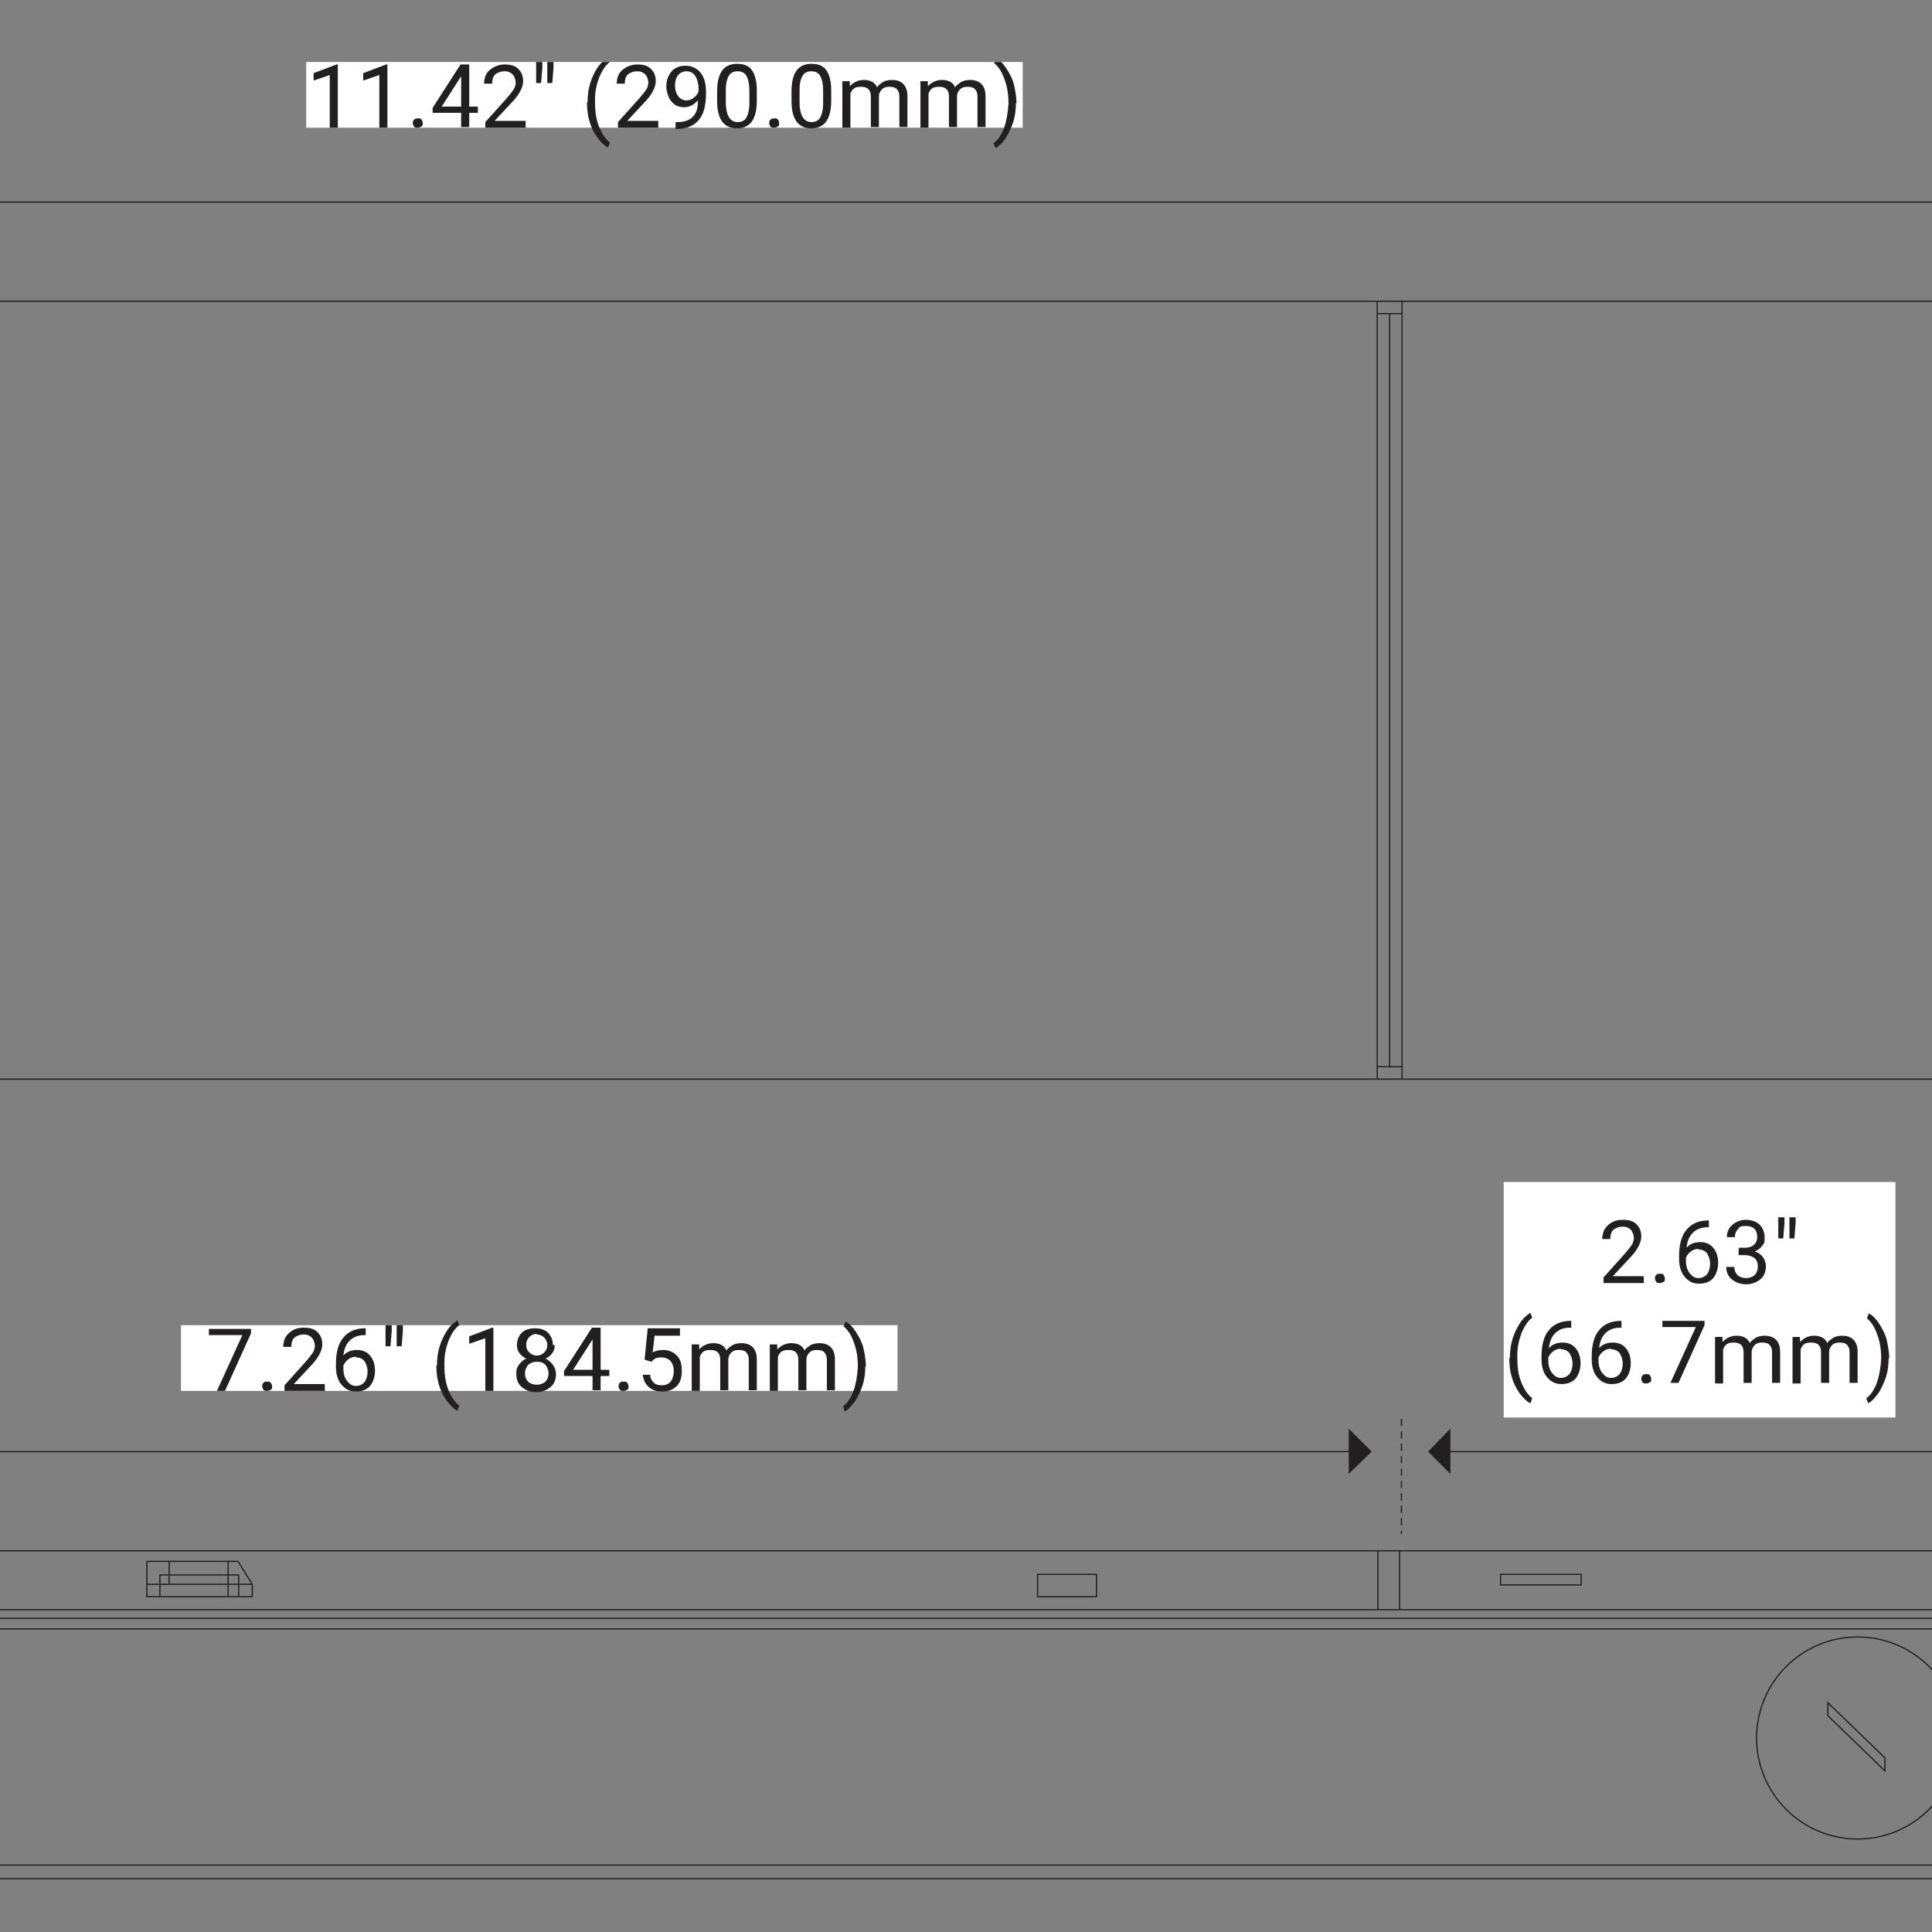 <?xml version="1.0" encoding="UTF-8"?>
<svg preserveAspectRatio="xMidYMid slice" width="100px" height="100px" xmlns="http://www.w3.org/2000/svg" xmlns:xlink="http://www.w3.org/1999/xlink" id="Layer_1" data-name="Layer 1" version="1.1" viewBox="0 0 569.7 311.7">
  <rect x="0" y="0" width="569.7" height="311.7" fill="#808080" stroke="none"/>
  <defs>
    <style>
      .cls-1 {
        clip-path: url(#clippath);
      }

      .cls-2 {
        fill: #221f20;
      }

      .cls-2, .cls-3, .cls-4 {
        stroke-width: 0px;
      }

      .cls-3, .cls-5, .cls-6, .cls-7, .cls-8 {
        fill: none;
      }

      .cls-5 {
        stroke-miterlimit: 10;
        stroke-width: .2px;
      }

      .cls-5, .cls-6, .cls-7, .cls-8 {
        stroke: #221f20;
      }

      .cls-6, .cls-7, .cls-8 {
        stroke-linecap: round;
        stroke-linejoin: round;
        stroke-width: .2px;
      }

      .cls-9 {
        clip-path: url(#clippath-1);
      }

      .cls-10 {
        clip-path: url(#clippath-4);
      }

      .cls-11 {
        clip-path: url(#clippath-3);
      }

      .cls-12 {
        clip-path: url(#clippath-2);
      }

      .cls-7 {
        stroke-dasharray: 0 0 1 1;
      }

      .cls-4 {
        fill: #fff;
      }

      .cls-8 {
        stroke-dasharray: 0 0 1 1;
      }
    </style>
    <clipPath id="clippath">
      <rect class="cls-3" y="10" width="556.3" height="293.3"></rect>
    </clipPath>
    <clipPath id="clippath-1">
      <rect class="cls-3" y="10" width="556.3" height="293.3"></rect>
    </clipPath>
    <clipPath id="clippath-2">
      <rect class="cls-3" y="10" width="556.3" height="293.3"></rect>
    </clipPath>
    <clipPath id="clippath-3">
      <rect class="cls-3" y="10" width="556.3" height="293.3"></rect>
    </clipPath>
    <clipPath id="clippath-4">
      <rect class="cls-3" y="10" width="556.3" height="293.3"></rect>
    </clipPath>
  </defs>
  <rect class="cls-4" x="493" y="91.9" width="63.2" height="38"></rect>
  <g>
    <path class="cls-2" d="M511,102.5h1c.6,0,1.1-.2,1.4-.5.3-.3.5-.7.5-1.2,0-1.2-.6-1.8-1.8-1.8s-1,.2-1.3.5-.5.7-.5,1.3h-1.3c0-.8.3-1.5.9-2,.6-.5,1.3-.8,2.2-.8s1.7.3,2.2.8c.5.5.8,1.2.8,2.1s-.1.9-.4,1.3c-.3.4-.7.7-1.2.9.6.2,1,.5,1.3.9.3.4.5.9.5,1.5,0,.9-.3,1.6-.9,2.1s-1.4.8-2.3.8-1.7-.3-2.3-.8c-.6-.5-.9-1.2-.9-2h1.3c0,.5.2,1,.5,1.3.3.3.8.5,1.4.5s1.1-.2,1.4-.5.5-.8.5-1.4-.2-1-.5-1.3c-.4-.3-.9-.5-1.6-.5h-1v-1Z"></path>
    <path class="cls-2" d="M517.4,107.5c0-.2,0-.4.2-.6.1-.1.3-.2.6-.2s.5,0,.6.2.2.3.2.6,0,.4-.2.5-.3.2-.6.2-.5,0-.6-.2c-.1-.1-.2-.3-.2-.5Z"></path>
    <path class="cls-2" d="M522.9,102.5h1c.6,0,1.1-.2,1.4-.5.3-.3.5-.7.5-1.2,0-1.2-.6-1.8-1.8-1.8s-1,.2-1.3.5-.5.7-.5,1.3h-1.3c0-.8.3-1.5.9-2,.6-.5,1.3-.8,2.2-.8s1.7.3,2.2.8c.5.5.8,1.2.8,2.1s-.1.9-.4,1.3c-.3.4-.7.7-1.2.9.6.2,1,.5,1.3.9.3.4.5.9.5,1.5,0,.9-.3,1.6-.9,2.1s-1.4.8-2.3.8-1.7-.3-2.3-.8c-.6-.5-.9-1.2-.9-2h1.3c0,.5.2,1,.5,1.3.3.3.8.5,1.4.5s1.1-.2,1.4-.5.5-.8.5-1.4-.2-1-.5-1.3c-.4-.3-.9-.5-1.6-.5h-1v-1Z"></path>
    <path class="cls-2" d="M534.2,98.1v1.1h-.2c-1,0-1.8.3-2.4.9-.6.6-.9,1.4-1,2.4.5-.6,1.3-.9,2.2-.9s1.6.3,2.1.9c.5.6.8,1.4.8,2.4s-.3,1.9-.8,2.5c-.6.6-1.3.9-2.3.9s-1.7-.4-2.3-1.1c-.6-.7-.9-1.7-.9-2.9v-.5c0-1.8.4-3.3,1.2-4.2.8-1,2-1.5,3.5-1.5h.2ZM532.5,102.6c-.4,0-.8.1-1.2.4s-.6.6-.8,1v.5c0,.8.2,1.5.6,2,.4.5.8.8,1.4.8s1-.2,1.4-.6c.3-.4.5-1,.5-1.7s-.2-1.2-.5-1.7-.8-.6-1.3-.6Z"></path>
    <path class="cls-2" d="M538.3,98.5l-.2,2.5h-.8v-3.4h1v.9ZM540.2,98.5l-.2,2.5h-.8v-3.4h1v.9Z"></path>
  </g>
  <g class="cls-1">
    <g>
      <path class="cls-2" d="M494,120.2c0-1,.1-2,.4-3,.3-1,.7-1.8,1.2-2.6s1.1-1.3,1.7-1.7l.3.8c-.7.5-1.2,1.3-1.7,2.4-.4,1.1-.7,2.2-.7,3.6v.6c0,1.8.3,3.3,1,4.6.4.8.9,1.4,1.4,1.8l-.3.8c-.6-.3-1.2-.9-1.8-1.7-1.1-1.6-1.6-3.4-1.6-5.6Z"></path>
      <path class="cls-2" d="M505,116.9c0,.5-.1.9-.4,1.3-.3.4-.6.7-1.1.9.5.2.9.6,1.2,1s.5.9.5,1.5c0,.9-.3,1.6-.9,2.1-.6.5-1.4.8-2.3.8s-1.7-.3-2.3-.8c-.6-.5-.9-1.2-.9-2.1s.1-1,.4-1.5c.3-.4.7-.8,1.2-1-.4-.2-.8-.5-1.1-.9-.3-.4-.4-.8-.4-1.3,0-.8.3-1.5.8-2s1.3-.7,2.1-.7,1.6.2,2.1.7.8,1.2.8,2ZM504,121.6c0-.6-.2-1-.5-1.4-.4-.4-.8-.5-1.4-.5s-1,.2-1.4.5c-.3.4-.5.8-.5,1.4s.2,1,.5,1.3.8.5,1.4.5,1.1-.2,1.4-.5c.3-.3.5-.8.5-1.3ZM502.1,115.2c-.5,0-.9.2-1.2.5-.3.3-.5.7-.5,1.3s.2.9.5,1.2c.3.3.7.5,1.2.5s.9-.2,1.2-.5.5-.7.5-1.2-.2-.9-.5-1.2c-.3-.3-.7-.5-1.2-.5Z"></path>
      <path class="cls-2" d="M507.6,119.3l.5-5h5.2v1.2h-4.1l-.3,2.7c.5-.3,1.1-.4,1.7-.4.9,0,1.6.3,2.2.9.5.6.8,1.4.8,2.5s-.3,1.9-.8,2.4c-.6.6-1.3.9-2.3.9s-1.6-.2-2.2-.7c-.6-.5-.9-1.2-1-2h1.2c0,.6.3,1,.6,1.3s.8.4,1.3.4,1.1-.2,1.4-.6c.3-.4.5-1,.5-1.7s-.2-1.2-.5-1.6-.9-.6-1.5-.6-1,.1-1.3.4l-.3.3-1-.3Z"></path>
      <path class="cls-2" d="M515.2,123.7c0-.2,0-.4.2-.6.1-.1.3-.2.6-.2s.5,0,.6.2.2.3.2.6,0,.4-.2.5-.3.2-.6.2-.5,0-.6-.2c-.1-.1-.2-.3-.2-.5Z"></path>
      <path class="cls-2" d="M524.3,120.9h1.4v1h-1.4v2.3h-1.3v-2.3h-4.6v-.8l4.5-7h1.4v6.7ZM519.9,120.9h3.1v-4.9l-.2.3-3,4.7Z"></path>
      <path class="cls-2" d="M528.3,116.8v.8c.6-.6,1.3-1,2.3-1s1.8.4,2.1,1.2c.2-.4.6-.6,1-.9.4-.2.9-.3,1.4-.3,1.6,0,2.5.9,2.5,2.6v5h-1.3v-4.9c0-.5-.1-.9-.4-1.2-.2-.3-.7-.4-1.2-.4s-.9.1-1.2.4c-.3.3-.5.7-.5,1.1v5h-1.3v-4.9c0-1.1-.5-1.6-1.6-1.6s-1.4.4-1.7,1.1v5.5h-1.3v-7.5h1.2Z"></path>
      <path class="cls-2" d="M540.9,116.8v.8c.6-.6,1.3-1,2.3-1s1.8.4,2.1,1.2c.2-.4.6-.6,1-.9.4-.2.9-.3,1.4-.3,1.6,0,2.5.9,2.5,2.6v5h-1.3v-4.9c0-.5-.1-.9-.4-1.2-.2-.3-.7-.4-1.2-.4s-.9.1-1.2.4c-.3.3-.5.7-.5,1.1v5h-1.3v-4.9c0-1.1-.5-1.6-1.6-1.6s-1.4.4-1.7,1.1v5.5h-1.3v-7.5h1.2Z"></path>
      <path class="cls-2" d="M555.1,120.3c0,1-.1,2-.4,3s-.7,1.8-1.2,2.6c-.6.8-1.1,1.4-1.7,1.7l-.3-.8c.7-.5,1.3-1.4,1.7-2.5.4-1.1.7-2.4.7-3.8v-.2c0-1-.1-1.9-.3-2.7-.2-.8-.5-1.6-.8-2.2s-.8-1.2-1.2-1.5l.3-.8c.6.3,1.2.9,1.7,1.7.6.8,1,1.7,1.2,2.6s.4,2,.4,3Z"></path>
    </g>
  </g>
  <line class="cls-6" x1="489.3" y1="55.3" x2="489.3" y2="166.6"></line>
  <polygon class="cls-2" points="493 56.7 485.7 56.7 489.3 53 493 56.7"></polygon>
  <polygon class="cls-2" points="493 165.3 485.7 165.3 489.3 169 493 165.3"></polygon>
  <line class="cls-7" x1="493" y1="174" x2="453.9" y2="174"></line>
  <line class="cls-7" x1="493" y1="48.6" x2="453.9" y2="48.6"></line>
  <rect class="cls-4" x="493" y="257.2" width="63.2" height="38"></rect>
  <g>
    <path class="cls-2" d="M513.4,273.5h-1.3v-8.5l-2.6.9v-1.2l3.7-1.4h.2v10.1Z"></path>
    <path class="cls-2" d="M517.4,272.8c0-.2,0-.4.2-.6.1-.1.3-.2.6-.2s.5,0,.6.2.2.3.2.6,0,.4-.2.5-.3.2-.6.2-.5,0-.6-.2c-.1-.1-.2-.3-.2-.5Z"></path>
    <path class="cls-2" d="M526.5,270.1h1.4v1h-1.4v2.3h-1.3v-2.3h-4.6v-.8l4.5-7h1.4v6.7ZM522.1,270.1h3.1v-4.9l-.2.3-3,4.7Z"></path>
    <path class="cls-2" d="M534.6,270.1h1.4v1h-1.4v2.3h-1.3v-2.3h-4.6v-.8l4.5-7h1.4v6.7ZM530.1,270.1h3.1v-4.9l-.2.3-3,4.7Z"></path>
    <path class="cls-2" d="M538.3,263.8l-.2,2.5h-.8v-3.4h1v.9ZM540.2,263.8l-.2,2.5h-.8v-3.4h1v.9Z"></path>
  </g>
  <g class="cls-9">
    <g>
      <path class="cls-2" d="M494,285.6c0-1,.1-2,.4-3,.3-1,.7-1.8,1.2-2.6s1.1-1.3,1.7-1.7l.3.8c-.7.5-1.2,1.3-1.7,2.4-.4,1.1-.7,2.2-.7,3.6v.6c0,1.8.3,3.3,1,4.6.4.8.9,1.4,1.4,1.8l-.3.8c-.6-.3-1.2-.9-1.8-1.7-1.1-1.6-1.6-3.4-1.6-5.6Z"></path>
      <path class="cls-2" d="M500.8,284h1c.6,0,1.1-.2,1.4-.5s.5-.7.5-1.2c0-1.2-.6-1.8-1.8-1.8s-1,.2-1.3.5-.5.7-.5,1.3h-1.3c0-.8.3-1.5.9-2,.6-.5,1.3-.8,2.2-.8s1.7.3,2.2.8c.5.5.8,1.2.8,2.1s-.1.9-.4,1.3c-.3.4-.7.7-1.2.9.6.2,1,.5,1.3.9.3.4.5.9.5,1.5,0,.9-.3,1.6-.9,2.1-.6.5-1.4.8-2.3.8s-1.7-.3-2.3-.8c-.6-.5-.9-1.2-.9-2h1.3c0,.5.2,1,.5,1.3s.8.5,1.4.5,1.1-.2,1.4-.5c.3-.3.5-.8.5-1.4s-.2-1-.5-1.3c-.4-.3-.9-.5-1.6-.5h-1v-1Z"></path>
      <path class="cls-2" d="M512,279.6v1.1h-.2c-1,0-1.8.3-2.4.9-.6.6-.9,1.4-1,2.4.5-.6,1.3-.9,2.2-.9s1.6.3,2.1.9c.5.6.8,1.4.8,2.4s-.3,1.9-.8,2.5-1.3.9-2.3.9-1.7-.4-2.3-1.1c-.6-.7-.9-1.7-.9-2.9v-.5c0-1.8.4-3.3,1.2-4.2.8-1,2-1.5,3.5-1.5h.2ZM510.3,284.1c-.4,0-.8.1-1.2.4-.4.3-.6.6-.8,1v.5c0,.8.2,1.5.6,2,.4.5.8.8,1.4.8s1-.2,1.4-.6c.3-.4.5-1,.5-1.7s-.2-1.2-.5-1.7-.8-.6-1.3-.6Z"></path>
      <path class="cls-2" d="M515.2,289c0-.2,0-.4.2-.6.1-.1.3-.2.6-.2s.5,0,.6.2.2.3.2.6,0,.4-.2.5-.3.2-.6.2-.5,0-.6-.2c-.1-.1-.2-.3-.2-.5Z"></path>
      <path class="cls-2" d="M519.5,284.6l.5-5h5.2v1.2h-4.1l-.3,2.7c.5-.3,1.1-.4,1.7-.4.9,0,1.6.3,2.2.9.5.6.8,1.4.8,2.5s-.3,1.9-.8,2.4c-.6.6-1.3.9-2.3.9s-1.6-.2-2.2-.7-.9-1.2-1-2h1.2c0,.6.3,1,.6,1.3.3.3.8.4,1.3.4s1.1-.2,1.4-.6c.3-.4.5-1,.5-1.7s-.2-1.2-.5-1.6c-.4-.4-.9-.6-1.5-.6s-1,.1-1.3.4l-.3.3-1-.3Z"></path>
      <path class="cls-2" d="M528.3,282.2v.8c.6-.6,1.3-1,2.3-1s1.8.4,2.1,1.2c.2-.4.6-.6,1-.9.4-.2.9-.3,1.4-.3,1.6,0,2.5.9,2.5,2.6v5h-1.3v-4.9c0-.5-.1-.9-.4-1.2-.2-.3-.7-.4-1.2-.4s-.9.1-1.2.4c-.3.3-.5.7-.5,1.1v5h-1.3v-4.9c0-1.1-.5-1.6-1.6-1.6s-1.4.4-1.7,1.1v5.5h-1.3v-7.5h1.2Z"></path>
      <path class="cls-2" d="M540.9,282.2v.8c.6-.6,1.3-1,2.3-1s1.8.4,2.1,1.2c.2-.4.6-.6,1-.9.4-.2.9-.3,1.4-.3,1.6,0,2.5.9,2.5,2.6v5h-1.3v-4.9c0-.5-.1-.9-.4-1.2-.2-.3-.7-.4-1.2-.4s-.9.1-1.2.4c-.3.3-.5.7-.5,1.1v5h-1.3v-4.9c0-1.1-.5-1.6-1.6-1.6s-1.4.4-1.7,1.1v5.5h-1.3v-7.5h1.2Z"></path>
      <path class="cls-2" d="M555.1,285.6c0,1-.1,2-.4,3s-.7,1.8-1.2,2.6c-.6.8-1.1,1.4-1.7,1.7l-.3-.8c.7-.5,1.3-1.4,1.7-2.5.4-1.1.7-2.4.7-3.8v-.2c0-1-.1-1.9-.3-2.7-.2-.8-.5-1.6-.8-2.2s-.8-1.2-1.2-1.5l.3-.8c.6.3,1.2.9,1.7,1.7.6.8,1,1.7,1.2,2.6s.4,2,.4,3Z"></path>
    </g>
  </g>
  <line class="cls-6" x1="489.3" y1="256.9" x2="489.3" y2="295.6"></line>
  <polygon class="cls-2" points="493 258.3 485.7 258.3 489.3 254.6 493 258.3"></polygon>
  <polygon class="cls-2" points="493 294.3 485.7 294.3 489.3 298 493 294.3"></polygon>
  <g class="cls-12">
    <line class="cls-7" x1="493" y1="303.1" x2="453.9" y2="303.1"></line>
  </g>
  <line class="cls-7" x1="493" y1="250.2" x2="453.9" y2="250.2"></line>
  <rect class="cls-4" x="178.4" y="10" width="115.6" height="10.6"></rect>
  <g class="cls-11">
    <g>
      <path class="cls-2" d="M183.5,20.6h-1.3v-8.5l-2.6.9v-1.2l3.7-1.4h.2v10.1Z"></path>
      <path class="cls-2" d="M191.5,20.6h-1.3v-8.5l-2.6.9v-1.2l3.7-1.4h.2v10.1Z"></path>
      <path class="cls-2" d="M195.6,19.9c0-.2,0-.4.2-.6.1-.1.3-.2.6-.2s.5,0,.6.2c.1.1.2.3.2.6s0,.4-.2.5-.3.2-.6.2-.5,0-.6-.2-.2-.3-.2-.5Z"></path>
      <path class="cls-2" d="M204.7,17.2h1.4v1h-1.4v2.3h-1.3v-2.3h-4.6v-.8l4.5-7h1.4v6.7ZM200.3,17.2h3.1v-4.9l-.2.3-3,4.7Z"></path>
      <path class="cls-2" d="M213.9,20.6h-6.6v-.9l3.5-3.9c.5-.6.9-1.1,1.1-1.4.2-.4.3-.7.3-1.1s-.2-1-.5-1.3c-.3-.3-.7-.5-1.3-.5s-1.1.2-1.5.5c-.4.4-.5.9-.5,1.5h-1.3c0-.9.3-1.7.9-2.2s1.4-.9,2.4-.9,1.7.2,2.2.7c.5.5.8,1.1.8,2s-.6,2.2-1.9,3.5l-2.7,2.9h5v1Z"></path>
      <path class="cls-2" d="M216.5,10.9l-.2,2.5h-.8v-3.4h1v.9ZM218.3,10.9l-.2,2.5h-.8v-3.4h1v.9Z"></path>
      <path class="cls-2" d="M223.8,16.5c0-1,.1-2,.4-3,.3-1,.7-1.8,1.2-2.6.6-.8,1.1-1.3,1.7-1.7l.3.8c-.7.5-1.2,1.3-1.7,2.4-.4,1.1-.7,2.2-.7,3.6v.6c0,1.8.3,3.3,1,4.6.4.8.9,1.4,1.4,1.8l-.3.8c-.6-.3-1.2-.9-1.8-1.7-1.1-1.6-1.6-3.4-1.6-5.6Z"></path>
      <path class="cls-2" d="M235.3,20.6h-6.6v-.9l3.5-3.9c.5-.6.9-1.1,1.1-1.4.2-.4.3-.7.3-1.1s-.2-1-.5-1.3c-.3-.3-.7-.5-1.3-.5s-1.1.2-1.5.5c-.4.4-.5.9-.5,1.5h-1.3c0-.9.3-1.7.9-2.2s1.4-.9,2.4-.9,1.7.2,2.2.7c.5.5.8,1.1.8,2s-.6,2.2-1.9,3.5l-2.7,2.9h5v1Z"></path>
      <path class="cls-2" d="M241.6,16.2c-.3.3-.6.6-1,.8-.4.2-.8.3-1.2.3s-1.1-.1-1.5-.4c-.4-.3-.8-.7-1-1.2-.2-.5-.4-1.1-.4-1.7s.1-1.3.4-1.8.6-1,1.1-1.2c.5-.3,1-.4,1.6-.4,1,0,1.8.4,2.4,1.1.6.7.9,1.8.9,3v.4c0,2-.4,3.4-1.2,4.3-.8.9-1.9,1.4-3.5,1.4h-.2v-1.1h.3c1.1,0,1.9-.3,2.4-.8.6-.5.9-1.4.9-2.5ZM239.7,16.2c.4,0,.8-.1,1.2-.4.4-.3.6-.6.8-1v-.5c0-.8-.2-1.5-.5-2s-.8-.8-1.4-.8-1,.2-1.4.6c-.3.4-.5,1-.5,1.7s.2,1.3.5,1.7.8.7,1.3.7Z"></path>
      <path class="cls-2" d="M251.1,16.3c0,1.5-.3,2.6-.8,3.3-.5.7-1.3,1.1-2.4,1.1s-1.9-.4-2.4-1.1c-.5-.7-.8-1.8-.8-3.2v-1.7c0-1.5.3-2.6.8-3.3.5-.7,1.3-1.1,2.4-1.1s1.9.3,2.4,1c.5.7.8,1.8.8,3.2v1.7ZM249.9,14.6c0-1.1-.2-1.9-.5-2.4-.3-.5-.8-.7-1.4-.7s-1.1.2-1.4.7-.5,1.2-.5,2.3v2c0,1.1.2,1.9.5,2.4.3.5.8.8,1.4.8s1.1-.2,1.4-.7.5-1.3.5-2.3v-2.1Z"></path>
      <path class="cls-2" d="M253.1,19.9c0-.2,0-.4.2-.6.1-.1.3-.2.6-.2s.5,0,.6.2c.1.1.2.3.2.6s0,.4-.2.5-.3.2-.6.2-.5,0-.6-.2-.2-.3-.2-.5Z"></path>
      <path class="cls-2" d="M263.1,16.3c0,1.5-.3,2.6-.8,3.3-.5.7-1.3,1.1-2.4,1.1s-1.9-.4-2.4-1.1c-.5-.7-.8-1.8-.8-3.2v-1.7c0-1.5.3-2.6.8-3.3.5-.7,1.3-1.1,2.4-1.1s1.9.3,2.4,1c.5.7.8,1.8.8,3.2v1.7ZM261.8,14.6c0-1.1-.2-1.9-.5-2.4-.3-.5-.8-.7-1.4-.7s-1.1.2-1.4.7-.5,1.2-.5,2.3v2c0,1.1.2,1.9.5,2.4.3.5.8.8,1.4.8s1.1-.2,1.4-.7.5-1.3.5-2.3v-2.1Z"></path>
      <path class="cls-2" d="M266.1,13.1v.8c.6-.6,1.3-1,2.3-1s1.8.4,2.1,1.2c.2-.4.6-.6,1-.9.4-.2.9-.3,1.4-.3,1.6,0,2.5.9,2.5,2.6v5h-1.3v-4.9c0-.5-.1-.9-.4-1.2-.2-.3-.7-.4-1.2-.4s-.9.1-1.2.4c-.3.3-.5.7-.5,1.1v5h-1.3v-4.9c0-1.1-.5-1.6-1.6-1.6s-1.4.4-1.7,1.1v5.5h-1.3v-7.5h1.2Z"></path>
      <path class="cls-2" d="M278.7,13.1v.8c.6-.6,1.3-1,2.3-1s1.8.4,2.1,1.2c.2-.4.6-.6,1-.9.4-.2.9-.3,1.4-.3,1.6,0,2.5.9,2.5,2.6v5h-1.3v-4.9c0-.5-.1-.9-.4-1.2-.2-.3-.7-.4-1.2-.4s-.9.1-1.2.4c-.3.3-.5.7-.5,1.1v5h-1.3v-4.9c0-1.1-.5-1.6-1.6-1.6s-1.4.4-1.7,1.1v5.5h-1.3v-7.5h1.2Z"></path>
      <path class="cls-2" d="M292.9,16.6c0,1-.1,2-.4,3-.3.9-.7,1.8-1.2,2.6s-1.1,1.4-1.7,1.7l-.3-.8c.7-.5,1.3-1.4,1.7-2.5.4-1.1.6-2.4.7-3.8v-.2c0-1-.1-1.9-.3-2.7-.2-.8-.5-1.6-.8-2.2s-.8-1.2-1.2-1.5l.3-.8c.6.3,1.2.9,1.7,1.7.5.8,1,1.7,1.2,2.6s.4,2,.4,3Z"></path>
    </g>
  </g>
  <line class="cls-6" x1="28.1" y1="32.6" x2="444.4" y2="32.6"></line>
  <polygon class="cls-2" points="29.5 28.9 29.5 36.2 25.9 32.6 29.5 28.9"></polygon>
  <polygon class="cls-2" points="443.1 28.9 443.1 36.2 446.8 32.6 443.1 28.9"></polygon>
  <line class="cls-8" x1="451.6" y1="27.7" x2="451.6" y2="46.1"></line>
  <line class="cls-8" x1="21.6" y1="27.4" x2="21.6" y2="45.8"></line>
  <line class="cls-6" x1="28.1" y1="234.2" x2="70.8" y2="234.2"></line>
  <polygon class="cls-2" points="29.5 230.5 29.5 237.8 25.9 234.2 29.5 230.5"></polygon>
  <polygon class="cls-2" points="69.5 230.5 69.5 237.8 73.2 234.2 69.5 230.5"></polygon>
  <line class="cls-8" x1="78" y1="229.3" x2="78" y2="247.7"></line>
  <line class="cls-8" x1="21.6" y1="229" x2="21.6" y2="247.4"></line>
  <line class="cls-6" x1="361.6" y1="234.2" x2="444.1" y2="234.2"></line>
  <polygon class="cls-2" points="363 230.5 363 237.8 359.4 234.2 363 230.5"></polygon>
  <polygon class="cls-2" points="442.9 230.5 442.9 237.8 446.6 234.2 442.9 230.5"></polygon>
  <line class="cls-8" x1="451.4" y1="229.3" x2="451.4" y2="247.7"></line>
  <line class="cls-8" x1="355.1" y1="229" x2="355.1" y2="247.4"></line>
  <line class="cls-6" x1="83.9" y1="234.2" x2="347.9" y2="234.2"></line>
  <polygon class="cls-2" points="85.3 230.5 85.3 237.8 81.7 234.2 85.3 230.5"></polygon>
  <polygon class="cls-2" points="346.6 230.5 346.6 237.8 350.3 234.2 346.6 230.5"></polygon>
  <path class="cls-5" d="M442.3,108.8h3.8v5.1h-3.8v-5.1ZM31.1,114.2h-4.2v-5.5h4.2v5.5ZM355.2,172.1h-4M355.2,50.6h-4M353.2,50.6v121.6M355.2,48.6v125.4M351.2,48.6v125.4M82,172.1h-4M82,50.6h-4M80,50.6v121.6M82,48.6v125.4M78,48.6v125.4M23.7,48.6v125.4M451.4,174.1H21.6V48.6h429.8v125.4Z"></path>
  <g class="cls-10">
    <path class="cls-5" d="M449.5,259.7v3.3M451.4,303.1H21.6v-42h429.8v42ZM72.8,255.6h-12.9v-1.6h12.9v1.6ZM305.9,257.6h-9.5v-3.6h9.5v3.6ZM384.1,255.7h-13v-1.7h13v1.7ZM354.8,250.2v9.5M351.3,250.2v9.5M81.9,250.2v9.5M78,250.2v9.5M23.7,250.2v52.9M451.7,259.7H21.6v-9.5h430.1v9.5ZM433.1,285.7l-9.2-8.9v-2.1l9.2,8.9v2ZM445,280.4c0-9-7.3-16.3-16.3-16.3s-16.3,7.3-16.3,16.3,7.3,16.3,16.3,16.3,16.3-7.3,16.3-16.3ZM49.8,285.7l-9.2-8.9v-2.1l9.2,8.9v2ZM61.7,280.4c0-9-7.3-16.3-16.3-16.3s-16.3,7.3-16.3,16.3,7.3,16.3,16.3,16.3,16.3-7.3,16.3-16.3Z"></path>
  </g>
  <line class="cls-5" x1="21.6" y1="262.8" x2="451.4" y2="262.8"></line>
  <path class="cls-5" d="M169.7,255.6l-2.3-3.7h-1.7M156.3,255.6v-3.7M167.5,257.6v-3.5h-12.7v3.5M165.8,257.6h3.9v-2h-17M165.8,257.6h-13.1v-5.7h13.1v5.7ZM21.6,300.9h429.8"></path>
  <rect class="cls-4" x="18.2" y="190.7" width="63.2" height="38"></rect>
  <g>
    <path class="cls-2" d="M38.5,207h-1.3v-8.5l-2.6.9v-1.2l3.7-1.4h.2v10.1Z"></path>
    <path class="cls-2" d="M42.5,206.3c0-.2,0-.4.2-.6s.3-.2.6-.2.5,0,.6.2.2.3.2.6,0,.4-.2.5-.3.2-.6.2-.5,0-.6-.2-.2-.3-.2-.5Z"></path>
    <path class="cls-2" d="M46.8,201.9l.5-5h5.2v1.2h-4.1l-.3,2.7c.5-.3,1.1-.4,1.7-.4.9,0,1.6.3,2.2.9s.8,1.4.8,2.5-.3,1.9-.8,2.4c-.6.6-1.3.9-2.3.9s-1.6-.2-2.2-.7-.9-1.2-1-2h1.2c0,.6.3,1,.6,1.3.3.3.8.4,1.3.4s1.1-.2,1.4-.6c.3-.4.5-1,.5-1.7s-.2-1.2-.5-1.6c-.4-.4-.9-.6-1.5-.6s-1,.1-1.3.4l-.3.3-1-.3Z"></path>
    <path class="cls-2" d="M59.7,203.6h1.4v1h-1.4v2.3h-1.3v-2.3h-4.6v-.8l4.5-7h1.4v6.7ZM55.3,203.6h3.1v-4.9l-.2.3-3,4.7Z"></path>
    <path class="cls-2" d="M63.5,197.3l-.2,2.5h-.8v-3.4h1v.9ZM65.3,197.3l-.2,2.5h-.8v-3.4h1v.9Z"></path>
  </g>
  <g>
    <path class="cls-2" d="M19.2,219.1c0-1,.1-2,.4-3,.3-1,.7-1.8,1.2-2.6s1.1-1.3,1.7-1.7l.3.8c-.7.5-1.2,1.3-1.7,2.4-.4,1.1-.7,2.2-.7,3.6v.6c0,1.8.3,3.3,1,4.6.4.8.9,1.4,1.4,1.8l-.3.8c-.6-.3-1.2-.9-1.8-1.7-1.1-1.6-1.6-3.4-1.6-5.6Z"></path>
    <path class="cls-2" d="M25.9,217.5h1c.6,0,1.1-.2,1.4-.5s.5-.7.5-1.2c0-1.2-.6-1.8-1.8-1.8s-1,.2-1.3.5-.5.7-.5,1.3h-1.3c0-.8.3-1.5.9-2,.6-.5,1.3-.8,2.2-.8s1.7.3,2.2.8c.5.5.8,1.2.8,2.1s-.1.9-.4,1.3c-.3.4-.7.7-1.2.9.6.2,1,.5,1.3.9.3.4.5.9.5,1.5,0,.9-.3,1.6-.9,2.1-.6.5-1.4.8-2.3.8s-1.7-.3-2.3-.8c-.6-.5-.9-1.2-.9-2h1.3c0,.5.2,1,.5,1.3s.8.5,1.4.5,1.1-.2,1.4-.5c.3-.3.5-.8.5-1.4s-.2-1-.5-1.3c-.4-.3-.9-.5-1.6-.5h-1v-1Z"></path>
    <path class="cls-2" d="M37,218.7c-.3.3-.6.6-1,.8-.4.2-.8.3-1.2.3s-1.1-.1-1.5-.4c-.4-.3-.8-.7-1-1.2s-.4-1.1-.4-1.7.1-1.3.4-1.8c.3-.5.6-1,1.1-1.2.5-.3,1-.4,1.6-.4,1,0,1.8.4,2.4,1.1.6.7.9,1.8.9,3v.4c0,2-.4,3.4-1.2,4.3-.8.9-1.9,1.4-3.5,1.4h-.2v-1.1h.3c1.1,0,1.9-.3,2.4-.8.6-.5.9-1.4.9-2.5ZM35.1,218.7c.4,0,.8-.1,1.2-.4.4-.3.6-.6.8-1v-.5c0-.8-.2-1.5-.5-2-.4-.5-.8-.8-1.4-.8s-1,.2-1.4.6c-.3.4-.5,1-.5,1.7s.2,1.3.5,1.7.8.7,1.3.7Z"></path>
    <path class="cls-2" d="M40.4,222.5c0-.2,0-.4.2-.6s.3-.2.6-.2.5,0,.6.2.2.3.2.6,0,.4-.2.5-.3.2-.6.2-.5,0-.6-.2-.2-.3-.2-.5Z"></path>
    <path class="cls-2" d="M50.7,223.2h-6.6v-.9l3.5-3.9c.5-.6.9-1.1,1.1-1.4.2-.4.3-.7.3-1.1s-.2-1-.5-1.3c-.3-.3-.7-.5-1.3-.5s-1.1.2-1.5.5c-.4.4-.5.9-.5,1.5h-1.3c0-.9.3-1.7.9-2.2.6-.6,1.4-.9,2.4-.9s1.7.2,2.2.7c.5.5.8,1.1.8,2s-.6,2.2-1.9,3.5l-2.7,2.9h5v1Z"></path>
    <path class="cls-2" d="M53.5,215.7v.8c.6-.6,1.3-1,2.3-1s1.8.4,2.1,1.2c.2-.4.6-.6,1-.9.4-.2.9-.3,1.4-.3,1.6,0,2.5.9,2.5,2.6v5h-1.3v-4.9c0-.5-.1-.9-.4-1.2-.2-.3-.7-.4-1.2-.4s-.9.1-1.2.4-.5.7-.5,1.1v5h-1.3v-4.9c0-1.1-.5-1.6-1.6-1.6s-1.4.4-1.7,1.1v5.5h-1.3v-7.5h1.2Z"></path>
    <path class="cls-2" d="M66,215.7v.8c.6-.6,1.3-1,2.3-1s1.8.4,2.1,1.2c.2-.4.6-.6,1-.9.4-.2.9-.3,1.4-.3,1.6,0,2.5.9,2.5,2.6v5h-1.3v-4.9c0-.5-.1-.9-.4-1.2-.2-.3-.7-.4-1.2-.4s-.9.1-1.2.4-.5.7-.5,1.1v5h-1.3v-4.9c0-1.1-.5-1.6-1.6-1.6s-1.4.4-1.7,1.1v5.5h-1.3v-7.5h1.2Z"></path>
    <path class="cls-2" d="M80.3,219.1c0,1-.1,2-.4,3-.3.9-.7,1.8-1.2,2.6-.6.8-1.1,1.4-1.7,1.7l-.3-.8c.7-.5,1.3-1.4,1.7-2.5.4-1.1.6-2.4.7-3.8v-.2c0-1-.1-1.9-.3-2.7s-.5-1.6-.8-2.2-.8-1.2-1.2-1.5l.3-.8c.6.3,1.2.9,1.7,1.7.5.8,1,1.7,1.2,2.6s.4,2,.4,3Z"></path>
  </g>
  <rect class="cls-4" x="371.6" y="190.7" width="63.2" height="38"></rect>
  <g>
    <path class="cls-2" d="M394.3,207h-6.6v-.9l3.5-3.9c.5-.6.9-1.1,1.1-1.4.2-.4.3-.7.3-1.1s-.2-1-.5-1.3c-.3-.3-.7-.5-1.3-.5s-1.1.2-1.5.5c-.4.4-.5.9-.5,1.5h-1.3c0-.9.3-1.7.9-2.2.6-.6,1.4-.9,2.4-.9s1.7.2,2.2.7c.5.5.8,1.1.8,2s-.6,2.2-1.9,3.5l-2.7,2.9h5v1Z"></path>
    <path class="cls-2" d="M396,206.3c0-.2,0-.4.2-.6s.3-.2.6-.2.5,0,.6.2.2.3.2.6,0,.4-.2.5-.3.2-.6.2-.5,0-.6-.2-.2-.3-.2-.5Z"></path>
    <path class="cls-2" d="M404.7,196.9v1.1h-.2c-1,0-1.8.3-2.4.9-.6.6-.9,1.4-1,2.4.5-.6,1.3-.9,2.2-.9s1.6.3,2.1.9c.5.6.8,1.4.8,2.4s-.3,1.9-.8,2.5-1.3.9-2.3.9-1.7-.4-2.3-1.1c-.6-.7-.9-1.7-.9-2.9v-.5c0-1.8.4-3.3,1.2-4.2.8-1,2-1.5,3.5-1.5h.2ZM403,201.5c-.4,0-.8.1-1.2.4s-.6.6-.8,1v.5c0,.8.2,1.5.6,2,.4.5.8.8,1.4.8s1-.2,1.4-.6c.3-.4.5-1,.5-1.7s-.2-1.2-.5-1.7c-.3-.4-.8-.6-1.3-.6Z"></path>
    <path class="cls-2" d="M409.6,201.3h1c.6,0,1.1-.2,1.4-.5s.5-.7.5-1.2c0-1.2-.6-1.8-1.8-1.8s-1,.2-1.3.5-.5.7-.5,1.3h-1.3c0-.8.3-1.5.9-2,.6-.5,1.3-.8,2.2-.8s1.7.3,2.2.8c.5.5.8,1.2.8,2.1s-.1.9-.4,1.3c-.3.4-.7.7-1.2.9.6.2,1,.5,1.3.9.3.4.5.9.5,1.5,0,.9-.3,1.6-.9,2.1-.6.5-1.4.8-2.3.8s-1.7-.3-2.3-.8c-.6-.5-.9-1.2-.9-2h1.3c0,.5.2,1,.5,1.3s.8.5,1.4.5,1.1-.2,1.4-.5c.3-.3.5-.8.5-1.4s-.2-1-.5-1.3c-.4-.3-.9-.5-1.6-.5h-1v-1Z"></path>
    <path class="cls-2" d="M416.9,197.3l-.2,2.5h-.8v-3.4h1v.9ZM418.7,197.3l-.2,2.5h-.8v-3.4h1v.9Z"></path>
  </g>
  <g>
    <path class="cls-2" d="M372.6,219.1c0-1,.1-2,.4-3,.3-1,.7-1.8,1.2-2.6s1.1-1.3,1.7-1.7l.3.8c-.7.5-1.2,1.3-1.7,2.4-.4,1.1-.7,2.2-.7,3.6v.6c0,1.8.3,3.3,1,4.6.4.8.9,1.4,1.4,1.8l-.3.8c-.6-.3-1.2-.9-1.8-1.7-1.1-1.6-1.6-3.4-1.6-5.6Z"></path>
    <path class="cls-2" d="M382.5,213.1v1.1h-.2c-1,0-1.8.3-2.4.9-.6.6-.9,1.4-1,2.4.5-.6,1.3-.9,2.2-.9s1.6.3,2.1.9c.5.6.8,1.4.8,2.4s-.3,1.9-.8,2.5-1.3.9-2.3.9-1.7-.4-2.3-1.1c-.6-.7-.9-1.7-.9-2.9v-.5c0-1.8.4-3.3,1.2-4.2.8-1,2-1.5,3.5-1.5h.2ZM380.8,217.6c-.4,0-.8.1-1.2.4s-.6.6-.8,1v.5c0,.8.2,1.5.6,2,.4.5.8.8,1.4.8s1-.2,1.4-.6c.3-.4.5-1,.5-1.7s-.2-1.2-.5-1.7c-.3-.4-.8-.6-1.3-.6Z"></path>
    <path class="cls-2" d="M390.6,213.1v1.1h-.2c-1,0-1.8.3-2.4.9-.6.6-.9,1.4-1,2.4.5-.6,1.3-.9,2.2-.9s1.6.3,2.1.9c.5.6.8,1.4.8,2.4s-.3,1.9-.8,2.5-1.3.9-2.3.9-1.7-.4-2.3-1.1c-.6-.7-.9-1.7-.9-2.9v-.5c0-1.8.4-3.3,1.2-4.2.8-1,2-1.5,3.5-1.5h.2ZM388.9,217.6c-.4,0-.8.1-1.2.4s-.6.6-.8,1v.5c0,.8.2,1.5.6,2,.4.5.8.8,1.4.8s1-.2,1.4-.6c.3-.4.5-1,.5-1.7s-.2-1.2-.5-1.7c-.3-.4-.8-.6-1.3-.6Z"></path>
    <path class="cls-2" d="M393.8,222.5c0-.2,0-.4.2-.6s.3-.2.6-.2.5,0,.6.2.2.3.2.6,0,.4-.2.5-.3.2-.6.2-.5,0-.6-.2-.2-.3-.2-.5Z"></path>
    <path class="cls-2" d="M404,213.8l-4.2,9.3h-1.3l4.1-9h-5.4v-1h6.8v.7Z"></path>
    <path class="cls-2" d="M406.9,215.7v.8c.6-.6,1.3-1,2.3-1s1.8.4,2.1,1.2c.2-.4.6-.6,1-.9.4-.2.9-.3,1.4-.3,1.6,0,2.5.9,2.5,2.6v5h-1.3v-4.9c0-.5-.1-.9-.4-1.2-.2-.3-.7-.4-1.2-.4s-.9.1-1.2.4-.5.7-.5,1.1v5h-1.3v-4.9c0-1.1-.5-1.6-1.6-1.6s-1.4.4-1.7,1.1v5.5h-1.3v-7.5h1.2Z"></path>
    <path class="cls-2" d="M419.4,215.7v.8c.6-.6,1.3-1,2.3-1s1.8.4,2.1,1.2c.2-.4.6-.6,1-.9.4-.2.9-.3,1.4-.3,1.6,0,2.5.9,2.5,2.6v5h-1.3v-4.9c0-.5-.1-.9-.4-1.2-.2-.3-.7-.4-1.2-.4s-.9.1-1.2.4-.5.7-.5,1.1v5h-1.3v-4.9c0-1.1-.5-1.6-1.6-1.6s-1.4.4-1.7,1.1v5.5h-1.3v-7.5h1.2Z"></path>
    <path class="cls-2" d="M433.7,219.1c0,1-.1,2-.4,3-.3.9-.7,1.8-1.2,2.6-.6.8-1.1,1.4-1.7,1.7l-.3-.8c.7-.5,1.3-1.4,1.7-2.5.4-1.1.6-2.4.7-3.8v-.2c0-1-.1-1.9-.3-2.7s-.5-1.6-.8-2.2-.8-1.2-1.2-1.5l.3-.8c.6.3,1.2.9,1.7,1.7.5.8,1,1.7,1.2,2.6s.4,2,.4,3Z"></path>
  </g>
  <rect class="cls-4" x="158.2" y="213.8" width="115.6" height="10.6"></rect>
  <g>
    <path class="cls-2" d="M169.5,215.1l-4.2,9.3h-1.3l4.1-9h-5.4v-1h6.8v.7Z"></path>
    <path class="cls-2" d="M171.3,223.7c0-.2,0-.4.2-.6s.3-.2.6-.2.5,0,.6.2.2.3.2.6,0,.4-.2.5-.3.2-.6.2-.5,0-.6-.2-.2-.3-.2-.5Z"></path>
    <path class="cls-2" d="M181.5,224.4h-6.6v-.9l3.5-3.9c.5-.6.9-1.1,1.1-1.4.2-.4.3-.7.3-1.1s-.2-1-.5-1.3c-.3-.3-.7-.5-1.3-.5s-1.1.2-1.5.5c-.4.4-.5.9-.5,1.5h-1.3c0-.9.3-1.7.9-2.2.6-.6,1.4-.9,2.4-.9s1.7.2,2.2.7c.5.5.8,1.1.8,2s-.6,2.2-1.9,3.5l-2.7,2.9h5v1Z"></path>
    <path class="cls-2" d="M188,214.3v1.1h-.2c-1,0-1.8.3-2.4.9-.6.6-.9,1.4-1,2.4.5-.6,1.3-.9,2.2-.9s1.6.3,2.1.9c.5.6.8,1.4.8,2.4s-.3,1.9-.8,2.5-1.3.9-2.3.9-1.7-.4-2.3-1.1c-.6-.7-.9-1.7-.9-2.9v-.5c0-1.8.4-3.3,1.2-4.2.8-1,2-1.5,3.5-1.5h.2ZM186.4,218.9c-.4,0-.8.1-1.2.4s-.6.6-.8,1v.5c0,.8.2,1.5.6,2,.4.5.8.8,1.4.8s1-.2,1.4-.6c.3-.4.5-1,.5-1.7s-.2-1.2-.5-1.7c-.3-.4-.8-.6-1.3-.6Z"></path>
    <path class="cls-2" d="M192.2,214.7l-.2,2.5h-.8v-3.4h1v.9ZM194,214.7l-.2,2.5h-.8v-3.4h1v.9Z"></path>
    <path class="cls-2" d="M199.5,220.3c0-1,.1-2,.4-3,.3-1,.7-1.8,1.2-2.6s1.1-1.3,1.7-1.7l.3.8c-.7.5-1.2,1.3-1.7,2.4-.4,1.1-.7,2.2-.7,3.6v.6c0,1.8.3,3.3,1,4.6.4.8.9,1.4,1.4,1.8l-.3.8c-.6-.3-1.2-.9-1.8-1.7-1.1-1.6-1.6-3.4-1.6-5.6Z"></path>
    <path class="cls-2" d="M208.6,224.4h-1.3v-8.5l-2.6.9v-1.2l3.7-1.4h.2v10.1Z"></path>
    <path class="cls-2" d="M218.5,217c0,.5-.1.9-.4,1.3-.3.4-.6.7-1.1.9.5.2.9.6,1.2,1s.5.9.5,1.5c0,.9-.3,1.6-.9,2.1-.6.5-1.4.8-2.3.8s-1.7-.3-2.3-.8c-.6-.5-.9-1.2-.9-2.1s.1-1,.4-1.5c.3-.4.7-.8,1.2-1-.4-.2-.8-.5-1.1-.9-.3-.4-.4-.8-.4-1.3,0-.8.3-1.5.8-2s1.3-.7,2.1-.7,1.6.2,2.1.7.8,1.2.8,2ZM217.5,221.6c0-.6-.2-1-.5-1.4-.4-.4-.8-.5-1.4-.5s-1,.2-1.4.5c-.3.4-.5.8-.5,1.4s.2,1,.5,1.3.8.5,1.4.5,1.1-.2,1.4-.5c.3-.3.5-.8.5-1.3ZM215.6,215.2c-.5,0-.9.2-1.2.5-.3.3-.5.7-.5,1.3s.2.9.5,1.2c.3.3.7.5,1.2.5s.9-.2,1.2-.5.5-.7.5-1.2-.2-.9-.5-1.2c-.3-.3-.7-.5-1.2-.5Z"></path>
    <path class="cls-2" d="M225.9,221h1.4v1h-1.4v2.3h-1.3v-2.3h-4.6v-.8l4.5-7h1.4v6.7ZM221.5,221h3.1v-4.9l-.2.3-3,4.7Z"></path>
    <path class="cls-2" d="M228.8,223.7c0-.2,0-.4.2-.6s.3-.2.6-.2.5,0,.6.2.2.3.2.6,0,.4-.2.5-.3.2-.6.2-.5,0-.6-.2-.2-.3-.2-.5Z"></path>
    <path class="cls-2" d="M233,219.3l.5-5h5.2v1.2h-4.1l-.3,2.7c.5-.3,1.1-.4,1.7-.4.9,0,1.6.3,2.2.9s.8,1.4.8,2.5-.3,1.9-.8,2.4c-.6.6-1.3.9-2.3.9s-1.6-.2-2.2-.7-.9-1.2-1-2h1.2c0,.6.3,1,.6,1.3.3.3.8.4,1.3.4s1.1-.2,1.4-.6c.3-.4.5-1,.5-1.7s-.2-1.2-.5-1.6c-.4-.4-.9-.6-1.5-.6s-1,.1-1.3.4l-.3.3-1-.3Z"></path>
    <path class="cls-2" d="M241.8,216.9v.8c.6-.6,1.3-1,2.3-1s1.8.4,2.1,1.2c.2-.4.6-.6,1-.9.4-.2.9-.3,1.4-.3,1.6,0,2.5.9,2.5,2.6v5h-1.3v-4.9c0-.5-.1-.9-.4-1.2-.2-.3-.7-.4-1.2-.4s-.9.1-1.2.4-.5.7-.5,1.1v5h-1.3v-4.9c0-1.1-.5-1.6-1.6-1.6s-1.4.4-1.7,1.1v5.5h-1.3v-7.5h1.2Z"></path>
    <path class="cls-2" d="M254.4,216.9v.8c.6-.6,1.3-1,2.3-1s1.8.4,2.1,1.2c.2-.4.6-.6,1-.9.4-.2.9-.3,1.4-.3,1.6,0,2.5.9,2.5,2.6v5h-1.3v-4.9c0-.5-.1-.9-.4-1.2-.2-.3-.7-.4-1.2-.4s-.9.1-1.2.4-.5.7-.5,1.1v5h-1.3v-4.9c0-1.1-.5-1.6-1.6-1.6s-1.4.4-1.7,1.1v5.5h-1.3v-7.5h1.2Z"></path>
    <path class="cls-2" d="M268.6,220.4c0,1-.1,2-.4,3-.3.9-.7,1.8-1.2,2.6-.6.8-1.1,1.4-1.7,1.7l-.3-.8c.7-.5,1.3-1.4,1.7-2.5.4-1.1.6-2.4.7-3.8v-.2c0-1-.1-1.9-.3-2.7s-.5-1.6-.8-2.2-.8-1.2-1.2-1.5l.3-.8c.6.3,1.2.9,1.7,1.7.5.8,1,1.7,1.2,2.6s.4,2,.4,3Z"></path>
  </g>
</svg>
